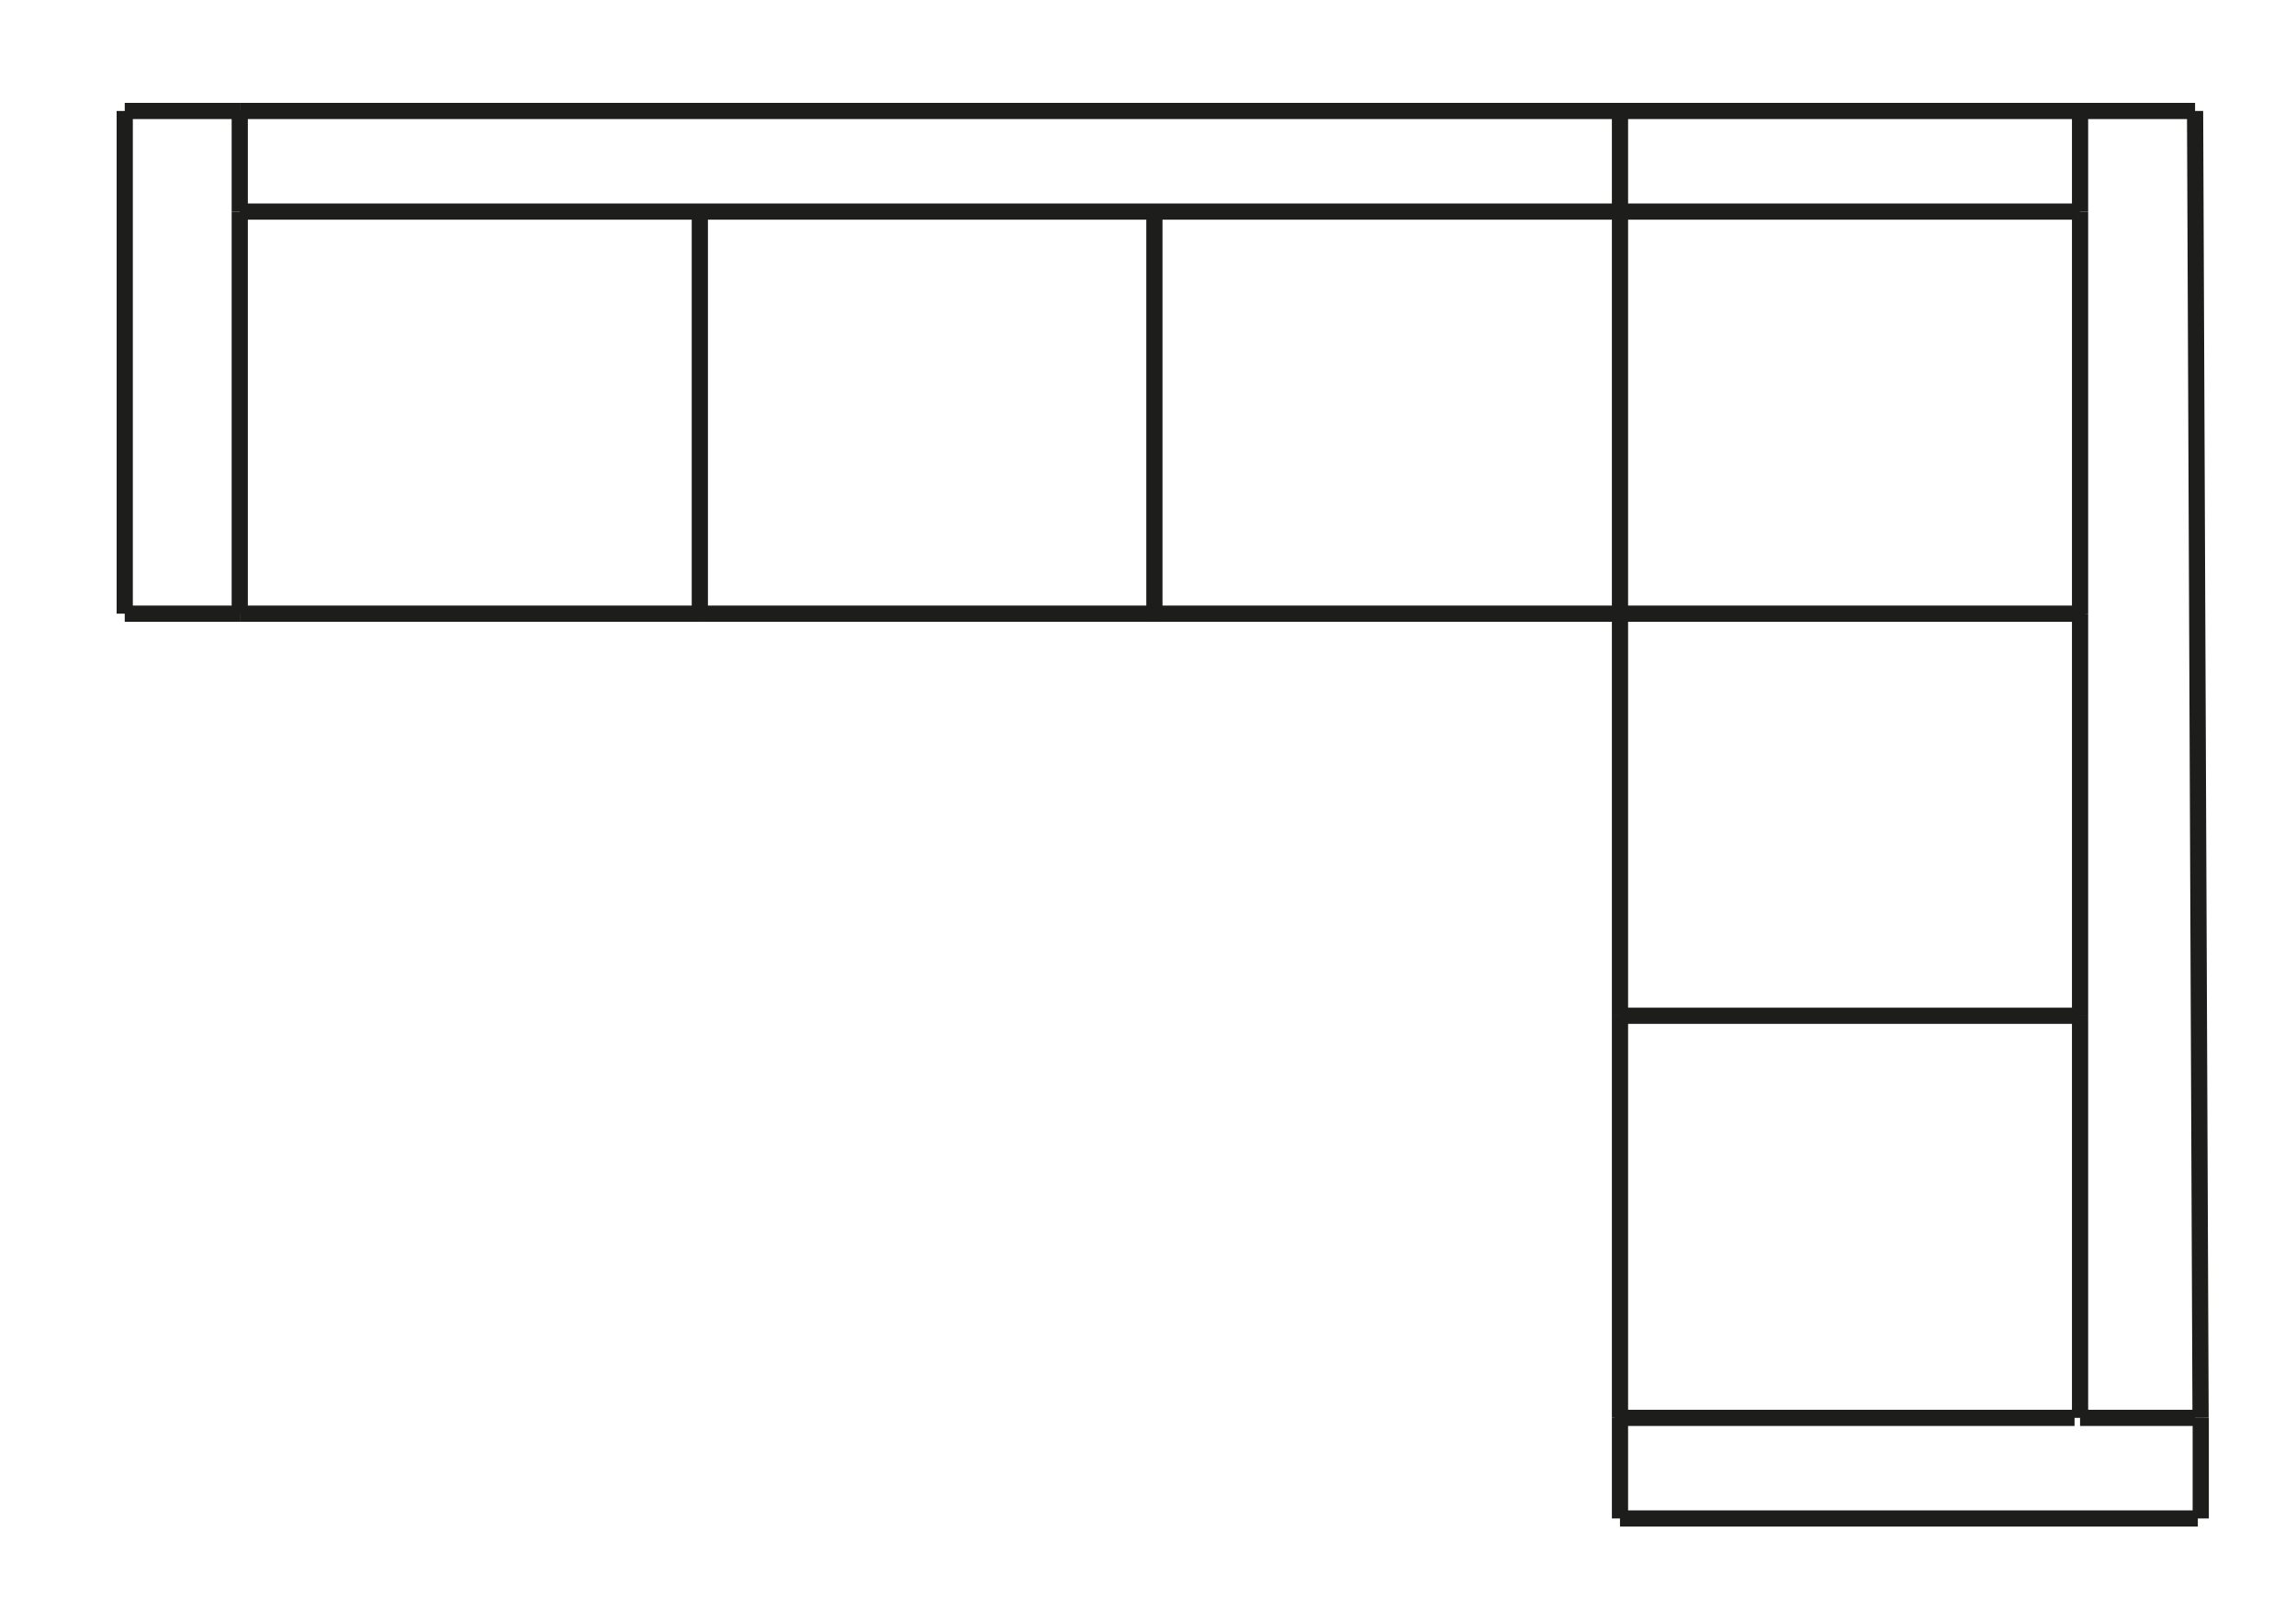<svg xmlns="http://www.w3.org/2000/svg" xmlns:xlink="http://www.w3.org/1999/xlink" id="Calque_1" x="0px" y="0px" viewBox="0 0 1417.3 987" style="enable-background:new 0 0 1417.3 987;" xml:space="preserve"><style type="text/css">	.st0{fill:none;stroke:#1D1D1B;stroke-width:10;stroke-miterlimit:10;}</style><line class="st0" x1="432" y1="130.6" x2="1284" y2="130.6"></line><line class="st0" x1="432" y1="130.6" x2="432" y2="378.8"></line><line class="st0" x1="1284" y1="130.6" x2="1284" y2="378.8"></line><line class="st0" x1="432" y1="378.8" x2="716" y2="378.8"></line><line class="st0" x1="709.3" y1="378.8" x2="1000" y2="378.8"></line><line class="st0" x1="712.6" y1="130.6" x2="712.6" y2="378.8"></line><line class="st0" x1="1284" y1="875.2" x2="1355" y2="875.2"></line><line class="st0" x1="1355" y1="68.5" x2="1358.4" y2="875.2"></line><line class="st0" x1="1284" y1="68.5" x2="1284" y2="130.6"></line><line class="st0" x1="1000" y1="627" x2="1284" y2="627"></line><line class="st0" x1="1284" y1="378.8" x2="1284" y2="627"></line><line class="st0" x1="148" y1="378.8" x2="432" y2="378.8"></line><line class="st0" x1="148" y1="130.6" x2="432" y2="130.6"></line><line class="st0" x1="1355" y1="68.5" x2="148" y2="68.5"></line><line class="st0" x1="77" y1="68.5" x2="148" y2="68.5"></line><line class="st0" x1="148" y1="68.5" x2="148" y2="130.6"></line><line class="st0" x1="77" y1="68.5" x2="77" y2="378.8"></line><line class="st0" x1="77" y1="378.8" x2="148" y2="378.8"></line><line class="st0" x1="148" y1="130.6" x2="148" y2="378.8"></line><line class="st0" x1="1000" y1="130.6" x2="1000" y2="378.8"></line><line class="st0" x1="996.6" y1="378.8" x2="1287.4" y2="378.8"></line><line class="st0" x1="1000" y1="378.8" x2="1000" y2="627"></line><line class="st0" x1="1000" y1="627" x2="1000" y2="875.2"></line><line class="st0" x1="1284" y1="627" x2="1284" y2="875.2"></line><line class="st0" x1="996.6" y1="875.2" x2="1280.6" y2="875.2"></line><line class="st0" x1="1000" y1="68.5" x2="1000" y2="130.6"></line><line class="st0" x1="1000" y1="875.2" x2="1000" y2="937.3"></line><line class="st0" x1="1000" y1="937.3" x2="1356.7" y2="937.3"></line><line class="st0" x1="1358.5" y1="875.2" x2="1358.5" y2="937.3"></line></svg>